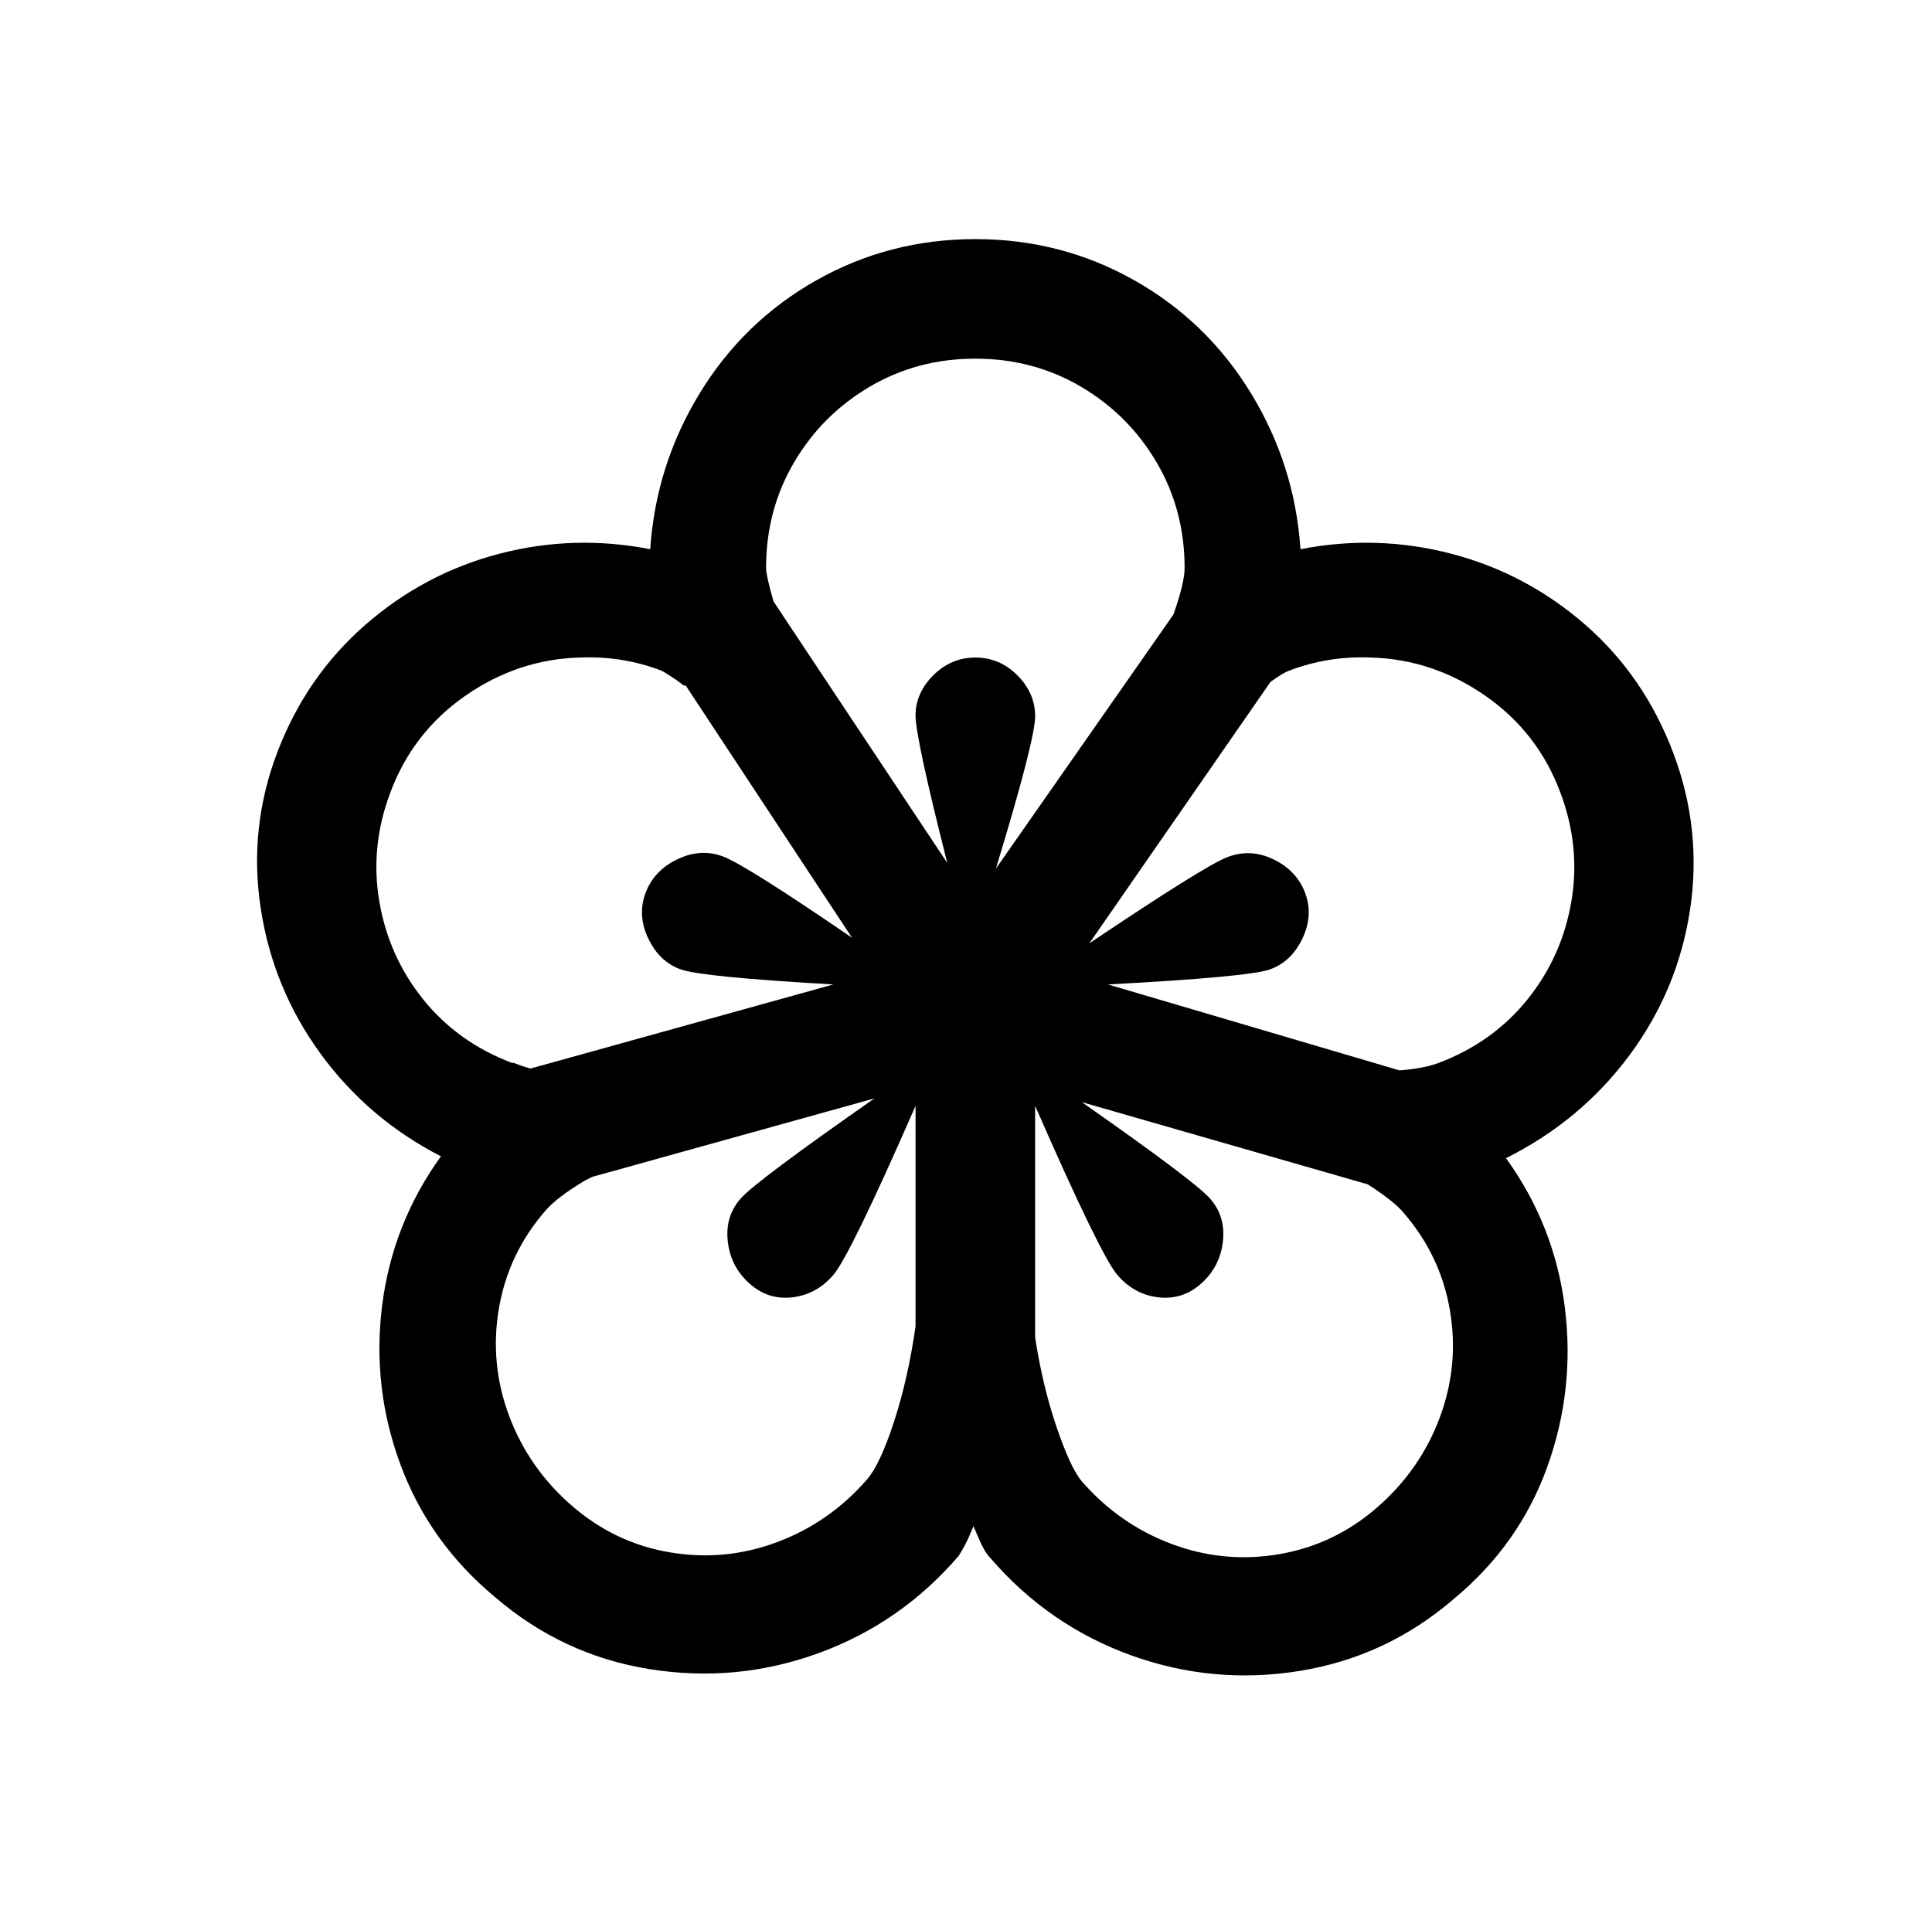 <?xml version="1.0" standalone="no"?>
<!DOCTYPE svg PUBLIC "-//W3C//DTD SVG 1.1//EN" "http://www.w3.org/Graphics/SVG/1.1/DTD/svg11.dtd" >
<svg xmlns="http://www.w3.org/2000/svg" xmlns:xlink="http://www.w3.org/1999/xlink" version="1.1" viewBox="-10 0 1034 1024">
   <path fill="currentColor"
d="M512 128q-46 0 -85 22t-62.5 60.5t-26.5 83.5q-41 -8 -81 2.5t-71.5 38t-47 68t-9 83.5t32 78t64.5 55q-26 36 -31.5 80t10 85.5t50.5 70.5q36 31 82.5 38.5t90.5 -8.5t75 -52q2 -3 5 -9l3 -7l3 7q3 7 6 10q31 36 75 52t90.5 8.5t82.5 -38.5q35 -29 50 -70.5t9.5 -85.5
t-31.5 -80q40 -20 66 -55t32.5 -78t-9 -84t-47 -68.5t-71.5 -38t-81 -2.5q-3 -45 -26.5 -83.5t-62.5 -60.5t-85 -22zM512 192q31 0 56.5 15t40.5 40.5t15 56.5q0 8 -6 25l-95 136q21 -69 21 -81.5t-9.5 -22t-22.5 -9.5t-22.5 9.5t-9.5 21.5t17 79l-93 -140q-4 -14 -4 -18
q0 -31 15 -56.5t40.5 -40.5t56.5 -15zM300 352q23 -1 44 7q2 1 8 5l4 3h1l89 135q-57 -39 -69 -43.5t-24.5 1.5t-17 18t1.5 24.5t17.5 16.5t81.5 8l-162 45q-4 -1 -9 -3h-1q-29 -11 -47.5 -34t-23.5 -52.5t6 -58.5q12 -32 40 -51.5t61 -20.5zM724 352q33 1 61 20.5t40 51.5
q11 29 6 58.5t-23.5 52.5t-47.5 34q-8 3 -21 4l-156 -46q75 -4 86.5 -8t17.5 -16.5t1.5 -24.5t-17 -18t-25 -1t-73.5 46l97 -140q7 -5 10 -6q21 -8 44 -7zM458 588q-63 44 -71.5 53.5t-7 23t11.5 22.5t23 7.5t22 -12t44 -90.5v118q-4 28 -11.5 51t-14.5 31q-20 23 -48 33.5
t-57.5 5.5t-52.5 -25t-33.5 -48t-5.5 -57.5t25 -52.5q6 -7 21 -16l4 -2zM569 590l153 44q14 9 19 15q20 23 25 52.5t-5.5 57.5t-33.5 48t-52.5 25t-57.5 -5.5t-48 -33.5q-6 -7 -13.5 -29t-11.5 -48v-124q35 80 44 90.5t22 12t23 -7.5t11.5 -22.5t-7 -23t-68.5 -51.5z" />
</svg>
